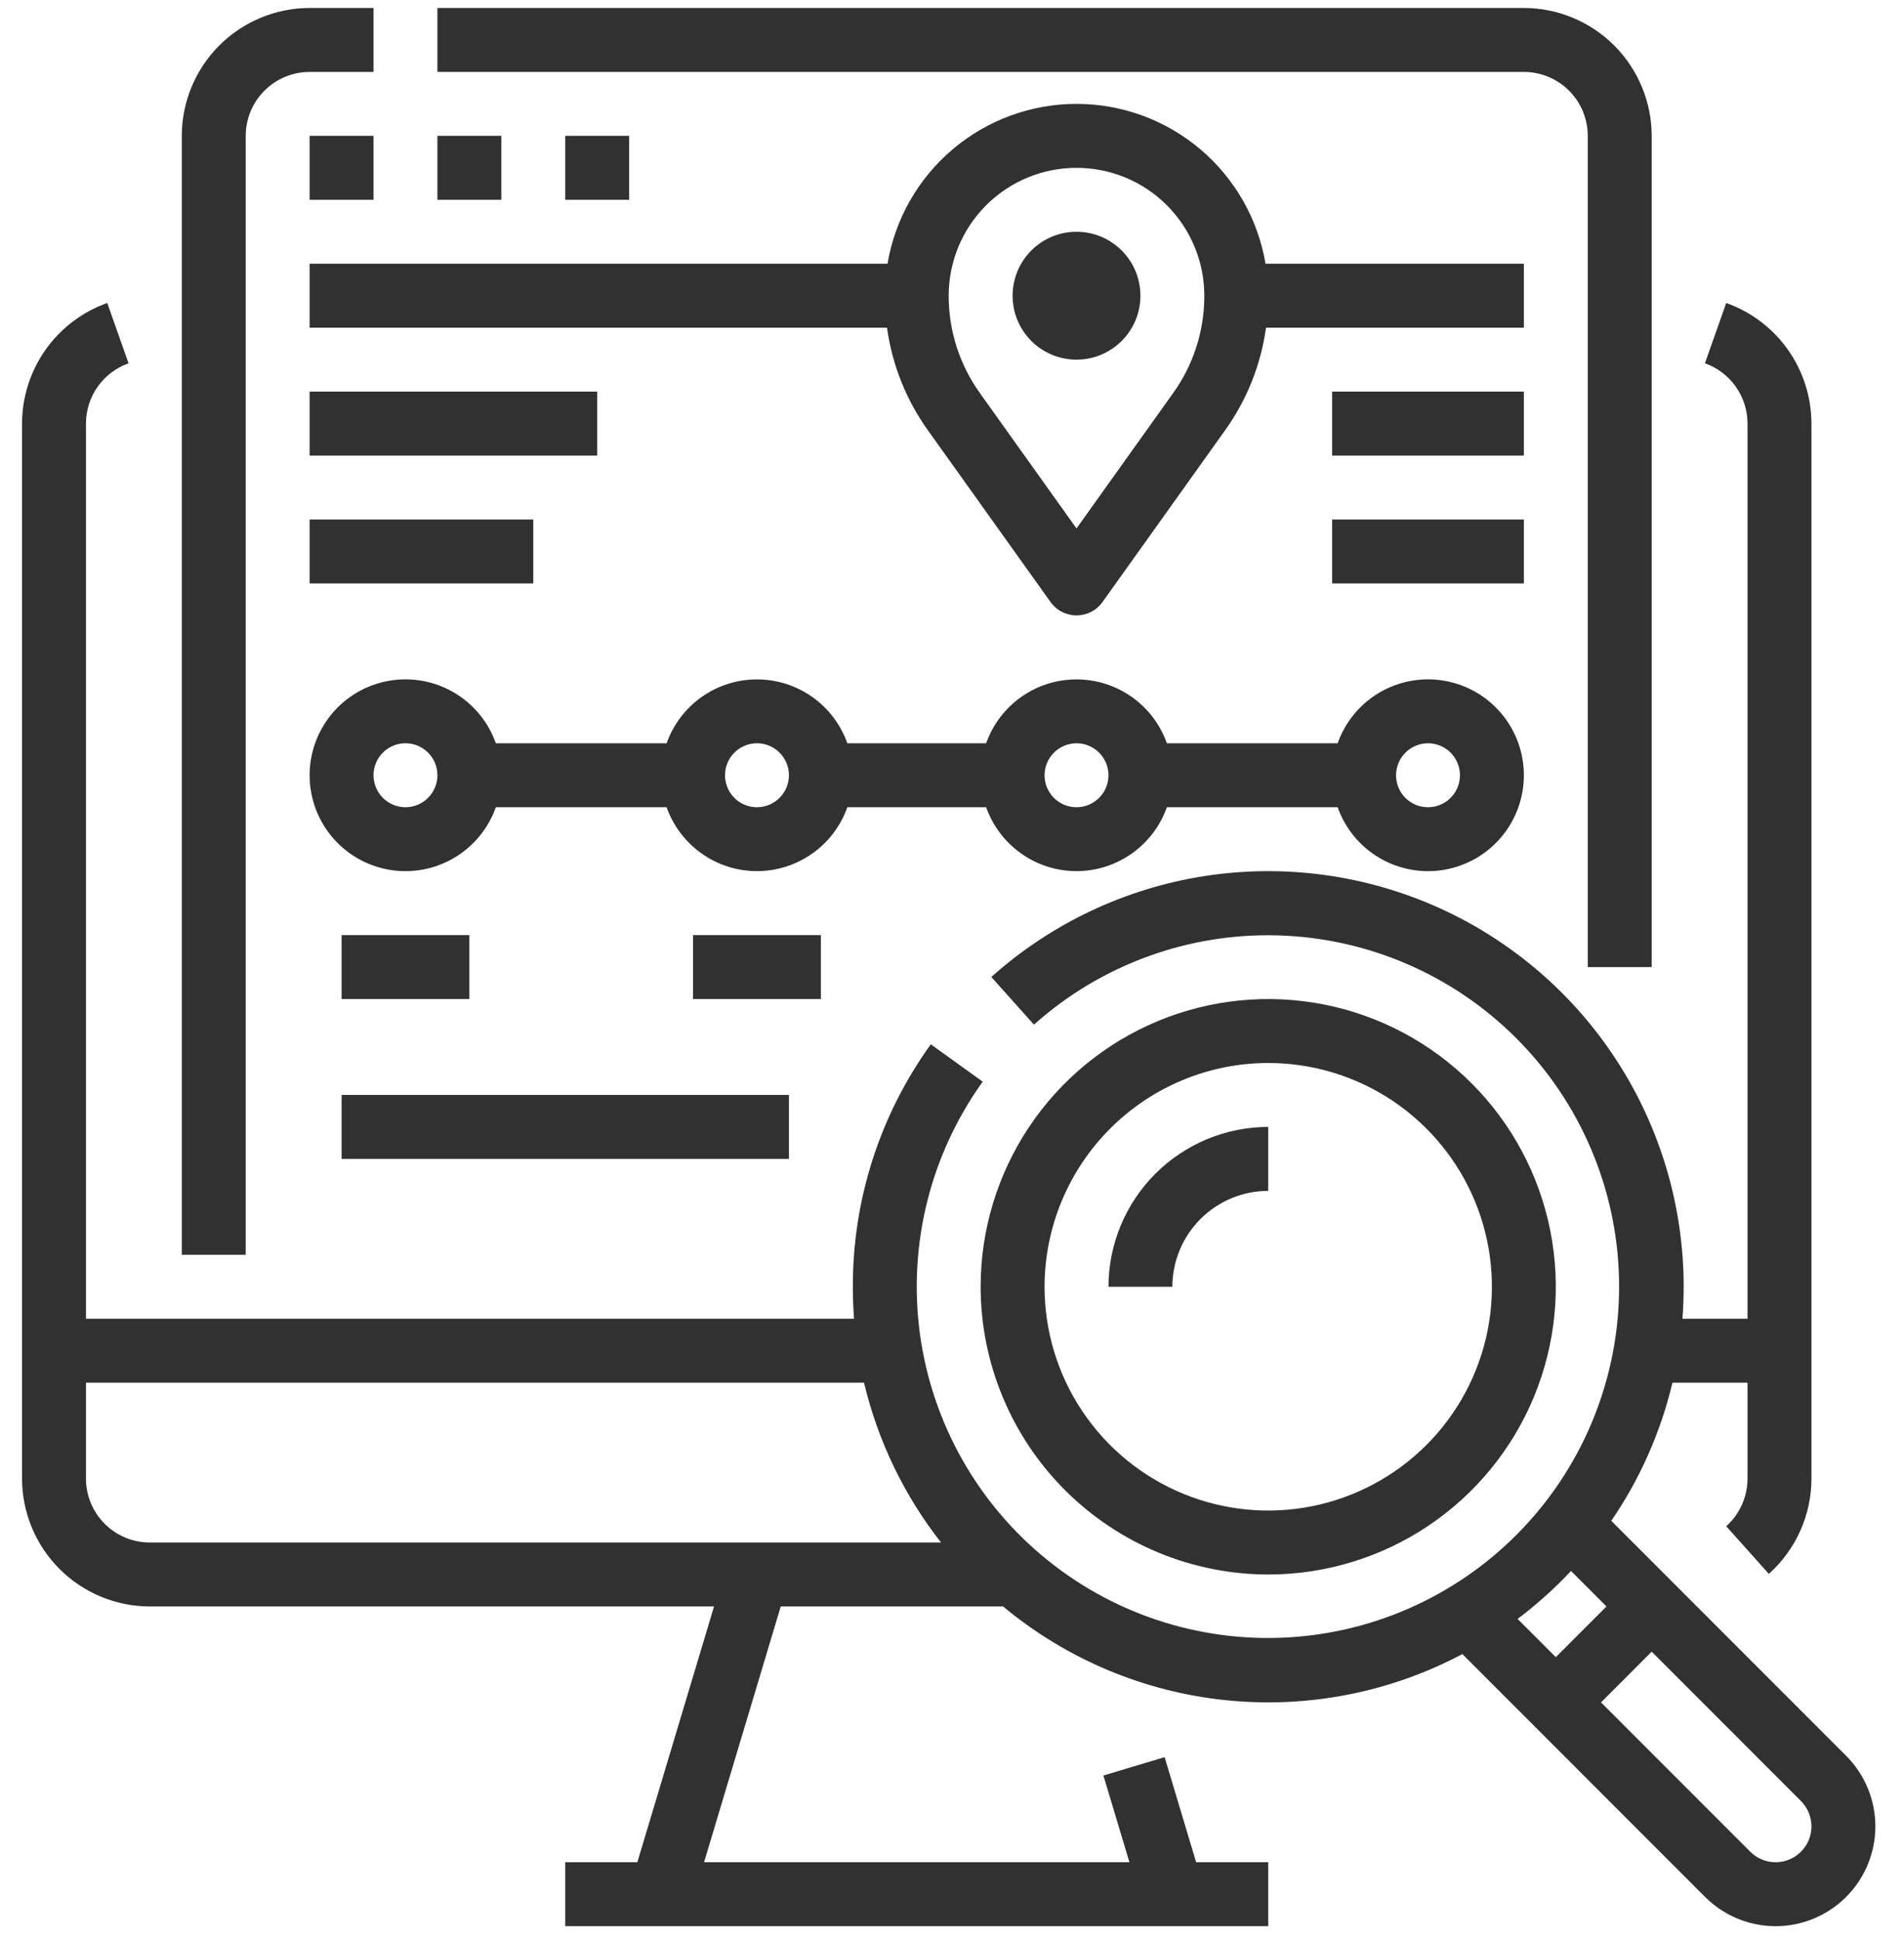 <svg width="54" height="55" viewBox="0 0 54 55" fill="none" xmlns="http://www.w3.org/2000/svg">
<path d="M45.031 3.851V27.414H46.844V3.851C46.843 2.89 46.46 1.969 45.781 1.289C45.101 0.61 44.18 0.227 43.219 0.226H12.406V2.039H43.219C43.699 2.039 44.16 2.231 44.5 2.57C44.84 2.91 45.031 3.371 45.031 3.851Z" fill="#313131"/>
<path d="M6.969 3.851C6.969 3.371 7.16 2.91 7.5 2.57C7.84 2.231 8.301 2.039 8.781 2.039H10.594V0.226H8.781C7.82 0.227 6.899 0.61 6.219 1.289C5.54 1.969 5.157 2.89 5.156 3.851V35.57H6.969V3.851Z" fill="#313131"/>
<path d="M8.781 3.851H10.594V5.664H8.781V3.851Z" fill="#313131"/>
<path d="M12.406 3.851H14.219V5.664H12.406V3.851Z" fill="#313131"/>
<path d="M16.031 3.851H17.844V5.664H16.031V3.851Z" fill="#313131"/>
<path d="M43.219 7.476H35.892C35.678 6.209 35.022 5.059 34.041 4.23C33.059 3.4 31.816 2.945 30.531 2.945C29.246 2.945 28.003 3.4 27.022 4.23C26.04 5.059 25.385 6.209 25.171 7.476H8.781V9.289H25.157C25.302 10.338 25.699 11.336 26.316 12.197L29.794 17.065C29.878 17.183 29.988 17.279 30.117 17.345C30.245 17.41 30.387 17.445 30.531 17.445C30.675 17.445 30.818 17.41 30.946 17.345C31.074 17.279 31.185 17.183 31.269 17.065L34.746 12.197C35.363 11.336 35.761 10.338 35.906 9.289H43.219V7.476ZM33.272 11.143L30.531 14.98L27.791 11.143C27.214 10.338 26.904 9.373 26.906 8.383C26.906 7.421 27.288 6.499 27.968 5.819C28.648 5.139 29.57 4.758 30.531 4.758C31.493 4.758 32.415 5.139 33.094 5.819C33.774 6.499 34.156 7.421 34.156 8.383C34.158 9.373 33.849 10.338 33.272 11.143Z" fill="#313131"/>
<path d="M24.032 22.883H27.968C28.156 23.412 28.503 23.871 28.962 24.195C29.421 24.52 29.969 24.694 30.531 24.694C31.093 24.694 31.642 24.52 32.1 24.195C32.559 23.871 32.907 23.412 33.094 22.883H37.937C38.151 23.487 38.572 23.997 39.125 24.321C39.678 24.646 40.328 24.764 40.96 24.656C41.592 24.547 42.166 24.219 42.579 23.729C42.992 23.238 43.219 22.618 43.219 21.976C43.219 21.335 42.992 20.714 42.579 20.224C42.166 19.734 41.592 19.405 40.96 19.297C40.328 19.188 39.678 19.307 39.125 19.631C38.572 19.956 38.151 20.465 37.937 21.07H33.094C32.907 20.54 32.559 20.082 32.1 19.757C31.642 19.433 31.093 19.259 30.531 19.259C29.969 19.259 29.421 19.433 28.962 19.757C28.503 20.082 28.156 20.54 27.968 21.07H24.032C23.844 20.54 23.497 20.082 23.038 19.757C22.579 19.433 22.031 19.259 21.469 19.259C20.907 19.259 20.358 19.433 19.9 19.757C19.441 20.082 19.093 20.54 18.906 21.07H14.063C13.849 20.465 13.428 19.956 12.875 19.631C12.322 19.307 11.672 19.188 11.04 19.297C10.408 19.405 9.834 19.734 9.421 20.224C9.008 20.714 8.781 21.335 8.781 21.976C8.781 22.618 9.008 23.238 9.421 23.729C9.834 24.219 10.408 24.547 11.04 24.656C11.672 24.764 12.322 24.646 12.875 24.321C13.428 23.997 13.849 23.487 14.063 22.883H18.906C19.093 23.412 19.441 23.871 19.9 24.195C20.358 24.52 20.907 24.694 21.469 24.694C22.031 24.694 22.579 24.52 23.038 24.195C23.497 23.871 23.844 23.412 24.032 22.883ZM40.5 21.07C40.679 21.07 40.855 21.123 41.004 21.223C41.153 21.322 41.269 21.464 41.337 21.63C41.406 21.795 41.424 21.977 41.389 22.153C41.354 22.329 41.268 22.49 41.141 22.617C41.014 22.744 40.853 22.83 40.677 22.865C40.501 22.9 40.319 22.882 40.153 22.814C39.988 22.745 39.846 22.629 39.746 22.48C39.647 22.331 39.594 22.156 39.594 21.976C39.594 21.736 39.69 21.506 39.859 21.336C40.029 21.166 40.26 21.07 40.5 21.07ZM30.531 21.07C30.71 21.07 30.886 21.123 31.035 21.223C31.184 21.322 31.3 21.464 31.369 21.63C31.437 21.795 31.455 21.977 31.42 22.153C31.385 22.329 31.299 22.49 31.172 22.617C31.045 22.744 30.884 22.83 30.708 22.865C30.532 22.9 30.35 22.882 30.184 22.814C30.019 22.745 29.877 22.629 29.778 22.48C29.678 22.331 29.625 22.156 29.625 21.976C29.625 21.736 29.721 21.506 29.891 21.336C30.061 21.166 30.291 21.07 30.531 21.07ZM11.5 22.883C11.321 22.883 11.146 22.829 10.996 22.73C10.848 22.63 10.731 22.489 10.663 22.323C10.594 22.157 10.576 21.975 10.611 21.799C10.646 21.624 10.732 21.462 10.859 21.335C10.986 21.209 11.147 21.122 11.323 21.087C11.499 21.052 11.681 21.07 11.847 21.139C12.012 21.208 12.154 21.324 12.254 21.473C12.353 21.622 12.406 21.797 12.406 21.976C12.406 22.217 12.31 22.447 12.14 22.617C11.971 22.787 11.74 22.882 11.5 22.883ZM21.469 22.883C21.29 22.883 21.114 22.829 20.965 22.73C20.816 22.63 20.7 22.489 20.631 22.323C20.563 22.157 20.545 21.975 20.58 21.799C20.615 21.624 20.701 21.462 20.828 21.335C20.955 21.209 21.116 21.122 21.292 21.087C21.468 21.052 21.65 21.07 21.816 21.139C21.981 21.208 22.123 21.324 22.222 21.473C22.322 21.622 22.375 21.797 22.375 21.976C22.375 22.217 22.279 22.447 22.109 22.617C21.939 22.787 21.709 22.882 21.469 22.883Z" fill="#313131"/>
<path d="M9.688 26.508H13.312V28.32H9.688V26.508Z" fill="#313131"/>
<path d="M19.656 26.508H23.281V28.32H19.656V26.508Z" fill="#313131"/>
<path d="M9.688 31.039H22.375V32.851H9.688V31.039Z" fill="#313131"/>
<path d="M8.781 11.101H16.938V12.914H8.781V11.101Z" fill="#313131"/>
<path d="M8.781 14.726H15.125V16.539H8.781V14.726Z" fill="#313131"/>
<path d="M37.781 11.101H43.219V12.914H37.781V11.101Z" fill="#313131"/>
<path d="M37.781 14.726H43.219V16.539H37.781V14.726Z" fill="#313131"/>
<path d="M30.531 10.195C31.532 10.195 32.344 9.384 32.344 8.383C32.344 7.382 31.532 6.57 30.531 6.57C29.53 6.57 28.719 7.382 28.719 8.383C28.719 9.384 29.53 10.195 30.531 10.195Z" fill="#313131"/>
<path d="M52.359 49.772L45.698 43.111C46.512 41.924 47.1 40.596 47.433 39.195H49.562V41.914C49.562 42.169 49.508 42.421 49.404 42.654C49.3 42.886 49.148 43.095 48.958 43.265L50.167 44.615C50.547 44.275 50.85 43.859 51.059 43.393C51.267 42.928 51.375 42.424 51.375 41.914V12.008C51.374 11.258 51.141 10.527 50.709 9.915C50.276 9.303 49.665 8.84 48.958 8.589L48.354 10.298C48.707 10.424 49.013 10.655 49.229 10.961C49.446 11.267 49.562 11.633 49.562 12.008V37.383H47.716C47.739 37.083 47.75 36.781 47.751 36.476C47.751 34.202 47.092 31.976 45.855 30.068C44.618 28.16 42.855 26.65 40.779 25.721C38.703 24.793 36.402 24.485 34.155 24.835C31.908 25.186 29.81 26.179 28.115 27.695L29.324 29.046C31.223 27.348 33.701 26.443 36.247 26.516C38.793 26.59 41.215 27.636 43.013 29.44C44.812 31.243 45.851 33.668 45.917 36.214C45.983 38.761 45.071 41.236 43.368 43.13C41.665 45.025 39.301 46.195 36.762 46.4C34.223 46.605 31.702 45.829 29.717 44.232C27.732 42.635 26.435 40.339 26.091 37.815C25.748 35.291 26.385 32.731 27.871 30.662L26.399 29.603C24.956 31.604 24.182 34.009 24.188 36.476C24.188 36.781 24.199 37.083 24.222 37.383H2.438V12.008C2.438 11.633 2.554 11.267 2.771 10.961C2.987 10.655 3.293 10.424 3.646 10.298L3.042 8.589C2.335 8.84 1.724 9.303 1.291 9.915C0.859 10.527 0.626 11.258 0.625 12.008V41.914C0.626 42.875 1.008 43.796 1.688 44.476C2.368 45.156 3.289 45.538 4.25 45.539H20.251L18.076 52.789H16.031V54.601H35.969V52.789H33.924L33.03 49.81L31.294 50.331L32.032 52.789H19.968L22.143 45.539H28.449C30.242 47.03 32.437 47.955 34.757 48.195C37.076 48.435 39.414 47.981 41.475 46.889L48.358 53.773C48.889 54.303 49.608 54.602 50.359 54.602C51.109 54.602 51.828 54.303 52.359 53.773C52.889 53.242 53.188 52.523 53.188 51.773C53.188 51.022 52.889 50.303 52.359 49.772H52.359ZM2.438 41.914V39.195H24.505C24.897 40.846 25.642 42.391 26.689 43.726H4.25C3.769 43.726 3.309 43.535 2.969 43.195C2.629 42.855 2.438 42.394 2.438 41.914ZM44.556 44.533L45.562 45.539L44.125 46.976L43.041 45.892C43.584 45.483 44.091 45.029 44.556 44.533ZM50.359 52.789C50.225 52.789 50.093 52.763 49.97 52.712C49.846 52.661 49.734 52.586 49.64 52.491L45.407 48.258L46.844 46.82L51.077 51.054C51.219 51.196 51.316 51.377 51.355 51.575C51.395 51.772 51.374 51.976 51.298 52.162C51.221 52.347 51.09 52.506 50.923 52.618C50.756 52.729 50.56 52.789 50.359 52.789Z" fill="#313131"/>
<path d="M35.969 44.633C37.582 44.633 39.159 44.154 40.5 43.258C41.841 42.362 42.887 41.088 43.504 39.598C44.121 38.107 44.283 36.467 43.968 34.885C43.654 33.303 42.877 31.85 41.736 30.709C40.595 29.568 39.142 28.791 37.56 28.477C35.978 28.162 34.338 28.324 32.847 28.941C31.357 29.558 30.083 30.604 29.187 31.945C28.291 33.286 27.812 34.863 27.812 36.476C27.815 38.639 28.675 40.712 30.204 42.241C31.733 43.77 33.806 44.63 35.969 44.633ZM35.969 30.133C37.223 30.133 38.45 30.505 39.493 31.202C40.536 31.899 41.349 32.889 41.83 34.049C42.31 35.208 42.435 36.483 42.191 37.714C41.946 38.944 41.342 40.075 40.455 40.962C39.567 41.849 38.437 42.453 37.206 42.698C35.976 42.943 34.7 42.817 33.541 42.337C32.382 41.857 31.391 41.044 30.694 40.001C29.997 38.958 29.625 37.731 29.625 36.476C29.627 34.794 30.296 33.182 31.485 31.993C32.674 30.803 34.287 30.134 35.969 30.133Z" fill="#313131"/>
<path d="M35.969 33.758V31.945C34.767 31.946 33.616 32.424 32.766 33.274C31.917 34.123 31.439 35.275 31.438 36.476H33.25C33.251 35.755 33.538 35.065 34.047 34.555C34.557 34.045 35.248 33.758 35.969 33.758Z" fill="#313131"/>
</svg>
